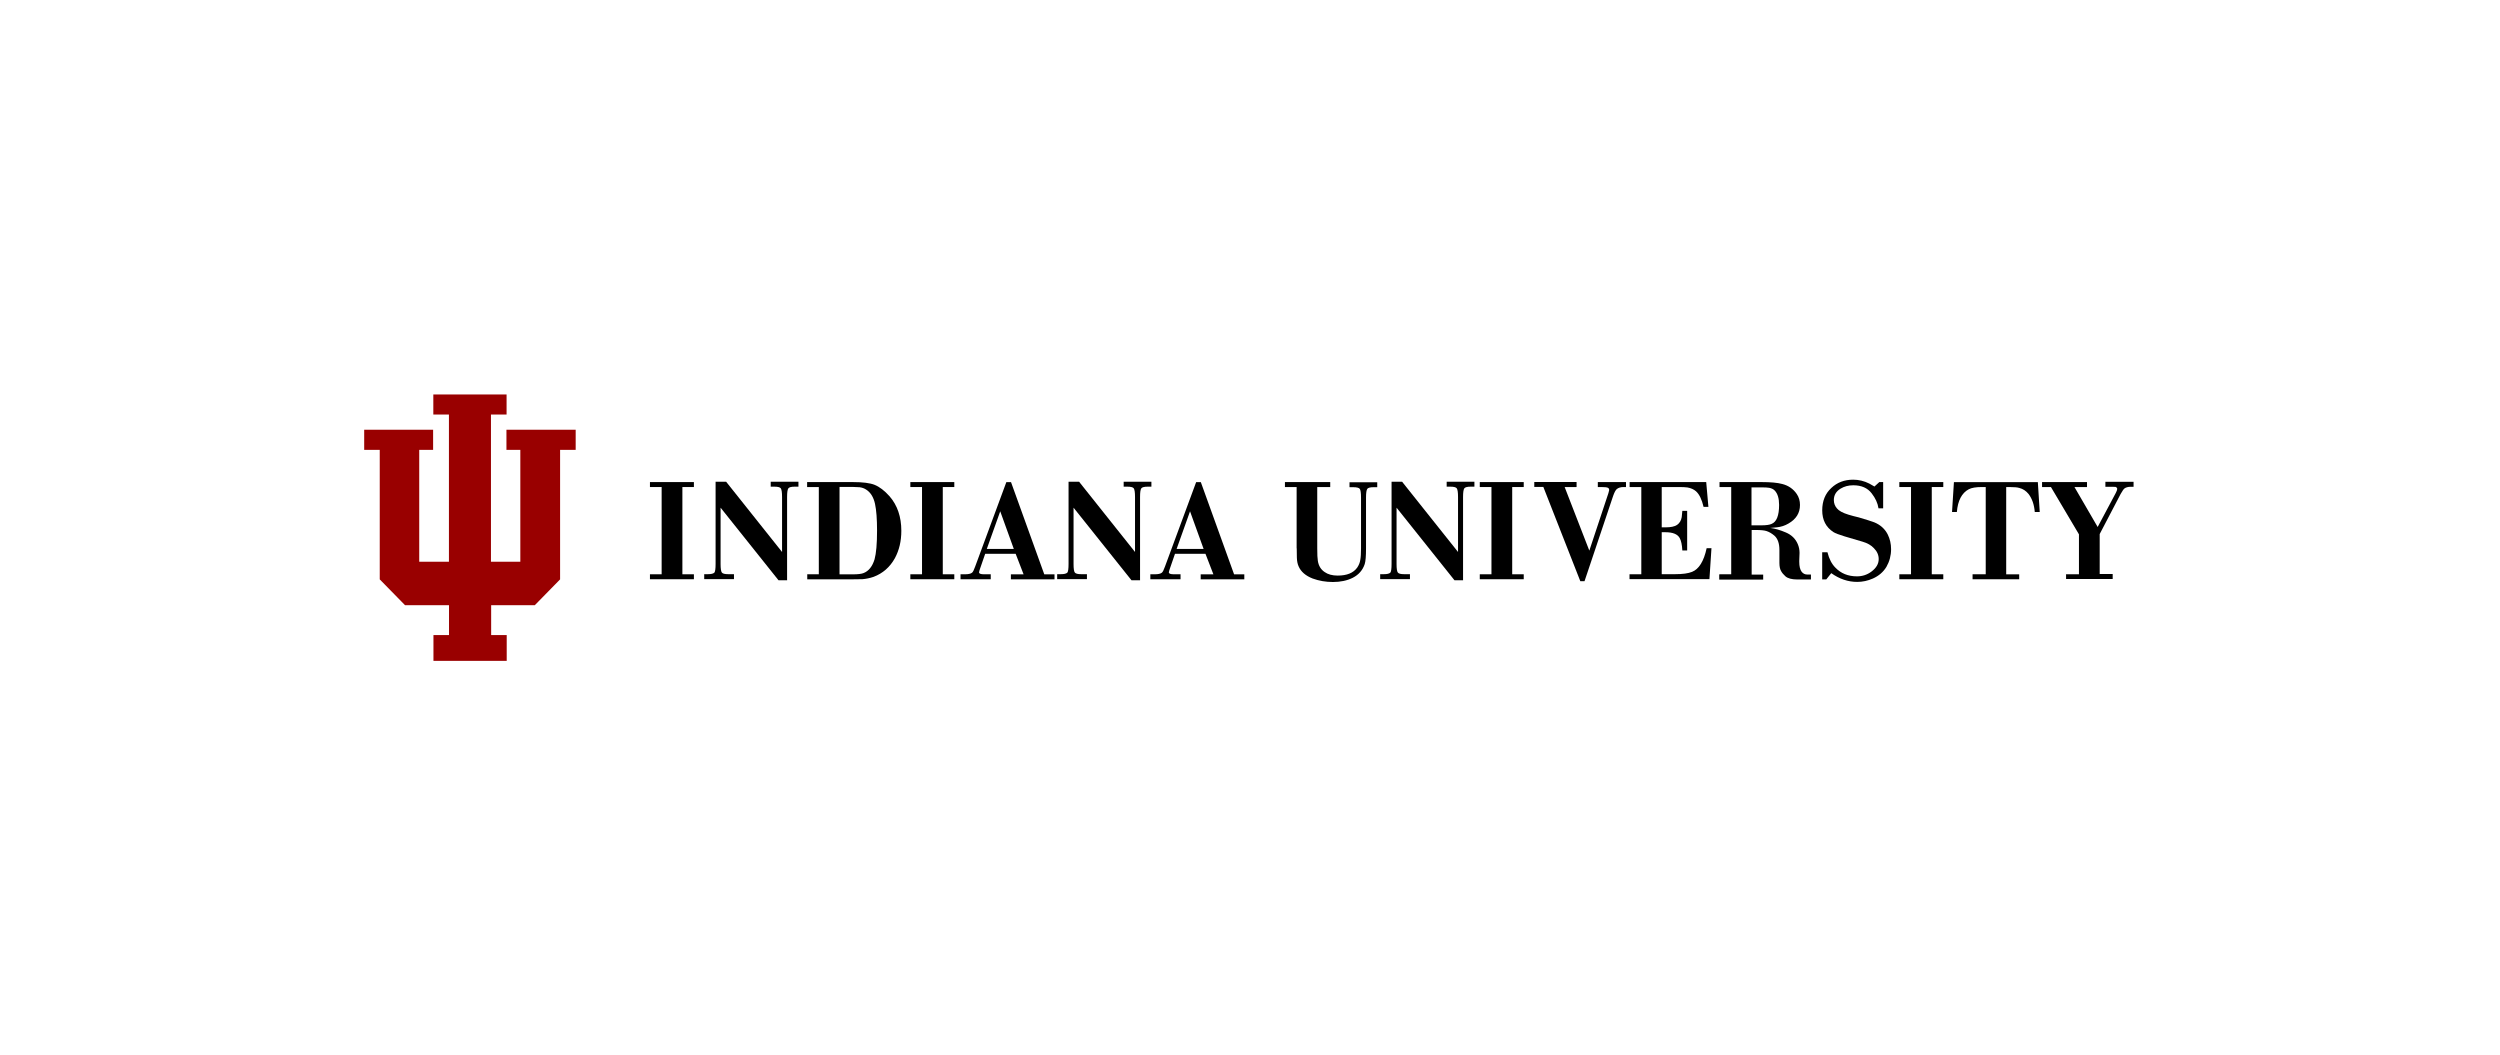 <svg width="244" height="103" viewBox="0 0 244 103" fill="none" xmlns="http://www.w3.org/2000/svg">
<g clip-path="url(#clip0_2944_2207)">
<path d="M49.429 41.945V43.905H50.784V54.825H47.918V40.46H49.442V38.5H42.292V40.46H43.816V54.825H40.917V43.905H42.272V41.945H35.545V43.905H37.063V56.547L39.533 59.069H43.823V61.981H42.305V64.503H49.455V61.981H47.937V59.069H52.195L54.665 56.547V43.905H56.186V41.945H49.458H49.429Z" fill="#990000"/>
<path d="M63.435 56.05H64.576V47.535H63.435V47.051H67.725V47.535H66.601V56.05H67.725V56.534H63.435V56.05Z" fill="black"/>
<path d="M76.826 56.635H75.984L70.329 49.55V55.042C70.329 55.498 70.372 55.777 70.456 55.884C70.541 55.988 70.746 56.04 71.067 56.04H71.636V56.525H68.731V56.04H69.101C69.413 56.04 69.624 55.988 69.728 55.884C69.803 55.78 69.842 55.501 69.842 55.042V47.015H70.869L76.329 53.873V48.51C76.329 48.055 76.287 47.769 76.202 47.655C76.118 47.551 75.913 47.499 75.591 47.499H75.221V47.015H77.928V47.499H77.558C77.236 47.499 77.031 47.551 76.947 47.655C76.862 47.769 76.82 48.055 76.82 48.51V56.602" fill="black"/>
<path d="M78.775 56.05H79.916V47.535H78.775V47.051H83.228C84.206 47.051 84.918 47.142 85.363 47.321C85.847 47.519 86.332 47.889 86.816 48.432C87.586 49.316 87.97 50.444 87.97 51.812C87.97 52.81 87.762 53.697 87.342 54.477C86.858 55.351 86.166 55.959 85.262 56.3C84.902 56.424 84.541 56.498 84.18 56.528C84.018 56.538 83.706 56.541 83.241 56.541H78.788V56.056M81.938 47.541V56.056H83.247C83.732 56.056 84.079 56.014 84.287 55.93C84.791 55.731 85.145 55.283 85.357 54.591C85.519 54.002 85.6 53.066 85.6 51.786C85.6 50.665 85.535 49.797 85.402 49.179C85.259 48.523 84.97 48.058 84.534 47.782C84.346 47.658 84.131 47.584 83.894 47.554C83.667 47.535 83.452 47.525 83.254 47.525H81.944" fill="black"/>
<path d="M88.85 56.05H89.99V47.535H88.85V47.051H93.14V47.535H92.015V56.05H93.14V56.534H88.85V56.05Z" fill="black"/>
<path d="M99.9 56.05L99.13 54.054H96.153L95.656 55.494C95.591 55.683 95.555 55.806 95.555 55.865C95.555 55.988 95.718 56.05 96.039 56.05H96.696V56.534H93.748V56.05H94.174C94.515 56.05 94.749 55.998 94.873 55.894C94.957 55.829 95.058 55.634 95.171 55.309L98.22 47.054H98.675L101.922 56.056H102.92V56.541H98.662V56.056H99.887M96.312 53.577H98.948L97.622 49.904L96.312 53.577Z" fill="black"/>
<path d="M111.275 56.635H110.434L104.779 49.55V55.042C104.779 55.498 104.821 55.777 104.905 55.884C104.99 55.988 105.195 56.04 105.516 56.04H106.085V56.525H103.18V56.04H103.55C103.862 56.04 104.073 55.988 104.177 55.884C104.252 55.78 104.291 55.501 104.291 55.042V47.015H105.318L110.778 53.873V48.51C110.778 48.055 110.736 47.769 110.651 47.655C110.567 47.551 110.362 47.499 110.04 47.499H109.67V47.015H112.377V47.499H112.007C111.685 47.499 111.48 47.551 111.396 47.655C111.311 47.769 111.269 48.055 111.269 48.51V56.602" fill="black"/>
<path d="M118.426 56.05L117.655 54.054H114.678L114.181 55.494C114.116 55.683 114.08 55.806 114.08 55.865C114.08 55.988 114.243 56.05 114.565 56.05H115.221V56.534H112.273V56.05H112.699C113.04 56.05 113.274 55.998 113.398 55.894C113.482 55.829 113.583 55.634 113.697 55.309L116.745 47.054H117.2L120.447 56.056H121.445V56.541H117.187V56.056H118.413M114.838 53.577H117.473L116.147 49.904L114.838 53.577Z" fill="black"/>
<path d="M126.551 53.515V47.535H125.41V47.051H129.83V47.535H128.563V53.515C128.563 54.113 128.582 54.523 128.621 54.74C128.696 55.224 128.92 55.592 129.291 55.836C129.612 56.063 130.035 56.177 130.558 56.177C131.462 56.177 132.095 55.917 132.466 55.394C132.628 55.156 132.726 54.906 132.765 54.639C132.814 54.383 132.836 54.009 132.836 53.515V48.575C132.836 48.11 132.794 47.821 132.71 47.707C132.625 47.603 132.414 47.551 132.082 47.551H131.712V47.067H134.419V47.551H134.049C133.737 47.551 133.535 47.603 133.451 47.707C133.366 47.821 133.324 48.11 133.324 48.575V53.515C133.324 54.276 133.282 54.789 133.197 55.052C132.999 55.65 132.609 56.096 132.03 56.391C131.481 56.667 130.834 56.804 130.093 56.804C129.391 56.804 128.732 56.69 128.114 56.463C127.432 56.196 126.973 55.803 126.746 55.28C126.642 55.052 126.583 54.766 126.574 54.425C126.564 54.282 126.561 53.98 126.561 53.515" fill="black"/>
<path d="M142.801 56.635H141.959L136.304 49.55V55.042C136.304 55.498 136.346 55.777 136.431 55.884C136.515 55.988 136.72 56.04 137.042 56.04H137.611V56.525H134.705V56.04H135.076C135.388 56.04 135.599 55.988 135.703 55.884C135.778 55.78 135.817 55.501 135.817 55.042V47.015H136.844L142.304 53.873V48.51C142.304 48.055 142.261 47.769 142.177 47.655C142.092 47.551 141.888 47.499 141.566 47.499H141.195V47.015H143.903V47.499H143.532C143.21 47.499 143.006 47.551 142.921 47.655C142.837 47.769 142.794 48.055 142.794 48.51V56.602" fill="black"/>
<path d="M144.426 56.05H145.567V47.535H144.426V47.051H148.716V47.535H147.591V56.05H148.716V56.534H144.426V56.05Z" fill="black"/>
<path d="M153.851 47.535H152.71L155.118 53.742L156.984 48.12C157.033 47.958 157.055 47.863 157.055 47.834C157.055 47.72 157.013 47.645 156.929 47.606C156.834 47.558 156.61 47.535 156.259 47.535H155.947V47.051H158.697V47.535H158.469C158.183 47.535 157.962 47.6 157.8 47.733C157.686 47.828 157.566 48.052 157.442 48.403L154.65 56.723H154.238L150.63 47.525H149.746V47.041H153.874V47.525" fill="black"/>
<path d="M159.051 56.05H160.192V47.535H159.051V47.051H166.526L166.74 49.472H166.269C166.097 48.741 165.85 48.234 165.528 47.948C165.31 47.759 165.034 47.636 164.703 47.577C164.514 47.548 164.222 47.535 163.835 47.535H162.184V51.468H162.584C163.068 51.468 163.429 51.393 163.666 51.24C163.923 51.068 164.079 50.814 164.137 50.47C164.157 50.346 164.176 50.142 164.196 49.859H164.667V53.726H164.196C164.166 53.177 164.082 52.771 163.939 52.514C163.731 52.134 163.266 51.945 162.541 51.945H162.184V56.04H163.494C164.225 56.04 164.774 55.965 165.145 55.813C165.817 55.546 166.295 54.779 166.568 53.505H167.039L166.841 56.525H159.041V56.04" fill="black"/>
<path d="M167.826 56.05H168.967V47.535H167.826V47.051H171.921C172.815 47.051 173.488 47.112 173.943 47.236C174.55 47.389 175.025 47.717 175.366 48.218C175.574 48.523 175.678 48.877 175.678 49.287C175.678 50.067 175.304 50.668 174.554 51.097C174.203 51.305 173.822 51.428 173.413 51.468C173.137 51.497 172.925 51.516 172.773 51.526C173.237 51.584 173.744 51.731 174.297 51.968C174.856 52.205 175.246 52.586 175.464 53.109C175.577 53.375 175.636 53.658 175.636 53.964L175.607 54.734V54.834C175.607 55.28 175.688 55.608 175.85 55.816C175.993 55.988 176.169 56.073 176.377 56.073H176.747V56.557H175.408C174.875 56.557 174.492 56.453 174.255 56.245C174.066 56.073 173.926 55.907 173.842 55.748C173.728 55.566 173.67 55.296 173.67 54.935V53.681C173.67 53.034 173.507 52.569 173.185 52.283C172.929 52.066 172.669 51.913 172.402 51.828C172.204 51.763 171.856 51.727 171.362 51.727H170.962V56.083H172.087V56.567H167.797V56.083M170.946 47.568V51.273H171.902C172.376 51.273 172.714 51.224 172.912 51.13C173.397 50.931 173.64 50.314 173.64 49.277C173.64 48.64 173.497 48.175 173.215 47.88C173.091 47.746 172.912 47.655 172.672 47.61C172.519 47.581 172.262 47.568 171.902 47.568H170.946Z" fill="black"/>
<path d="M183.426 47.047H183.796V49.612H183.341C183.267 49.108 183.042 48.62 182.672 48.146C182.272 47.623 181.674 47.363 180.878 47.363C180.413 47.363 180 47.473 179.64 47.691C179.204 47.958 178.983 48.328 178.983 48.803C178.983 49.114 179.084 49.388 179.282 49.615C179.471 49.852 179.841 50.057 180.394 50.226C180.403 50.226 180.452 50.239 180.537 50.268C180.621 50.288 180.741 50.32 180.894 50.369C181.057 50.408 181.226 50.45 181.408 50.496C182.149 50.714 182.656 50.876 182.932 50.98C183.53 51.227 183.965 51.62 184.242 52.163C184.459 52.599 184.57 53.08 184.57 53.603C184.57 54.22 184.417 54.795 184.115 55.325C183.809 55.829 183.371 56.209 182.789 56.466C182.295 56.684 181.788 56.794 181.265 56.794C180.371 56.794 179.526 56.508 178.73 55.94L178.245 56.55H177.846V53.902H178.359C178.522 54.548 178.778 55.046 179.129 55.397C179.672 55.965 180.374 56.252 181.239 56.252C181.772 56.252 182.246 56.096 182.662 55.78C183.127 55.429 183.361 55.026 183.361 54.568C183.361 54.168 183.205 53.814 182.89 53.499C182.623 53.213 182.259 53.005 181.794 52.871C181.577 52.813 180.982 52.638 180.013 52.345C179.48 52.182 179.126 52.046 178.944 51.932C178.213 51.458 177.849 50.749 177.849 49.81C177.849 48.9 178.145 48.172 178.733 47.629C179.302 47.087 180.013 46.817 180.868 46.817C181.417 46.817 181.947 46.944 182.448 47.2L182.945 47.486L183.429 47.044" fill="black"/>
<path d="M185.375 56.05H186.516V47.535H185.375V47.051H189.665V47.535H188.54V56.05H189.665V56.534H185.375V56.05Z" fill="black"/>
<path d="M192.526 56.05H193.807V47.535H193.423C192.854 47.535 192.432 47.606 192.156 47.749C191.473 48.11 191.083 48.851 190.989 49.972H190.518L190.703 47.054H198.893L199.078 49.972H198.594C198.535 49.251 198.334 48.663 197.983 48.208C197.736 47.906 197.437 47.711 197.086 47.623C196.897 47.564 196.598 47.538 196.189 47.538H195.805V56.053H197.073V56.538H192.523V56.053" fill="black"/>
<path d="M201.625 56.05H202.906V52.15L200.172 47.535H199.305V47.051H203.692V47.535H202.467L204.732 51.435L206.497 48.12C206.591 47.938 206.64 47.808 206.64 47.72C206.64 47.636 206.588 47.568 206.484 47.522C206.455 47.512 206.341 47.509 206.143 47.509H205.486V47.025H208.236V47.509H207.979C207.693 47.509 207.482 47.568 207.339 47.681C207.264 47.74 207.14 47.919 206.968 48.224L204.93 52.124V56.024H206.198V56.508H201.648V56.024" fill="black"/>
</g>
<defs>
<clipPath id="clip0_2944_2207">
<rect width="172.9" height="26" fill="white" transform="translate(35.551 38.5)"/>
</clipPath>
</defs>
</svg>
